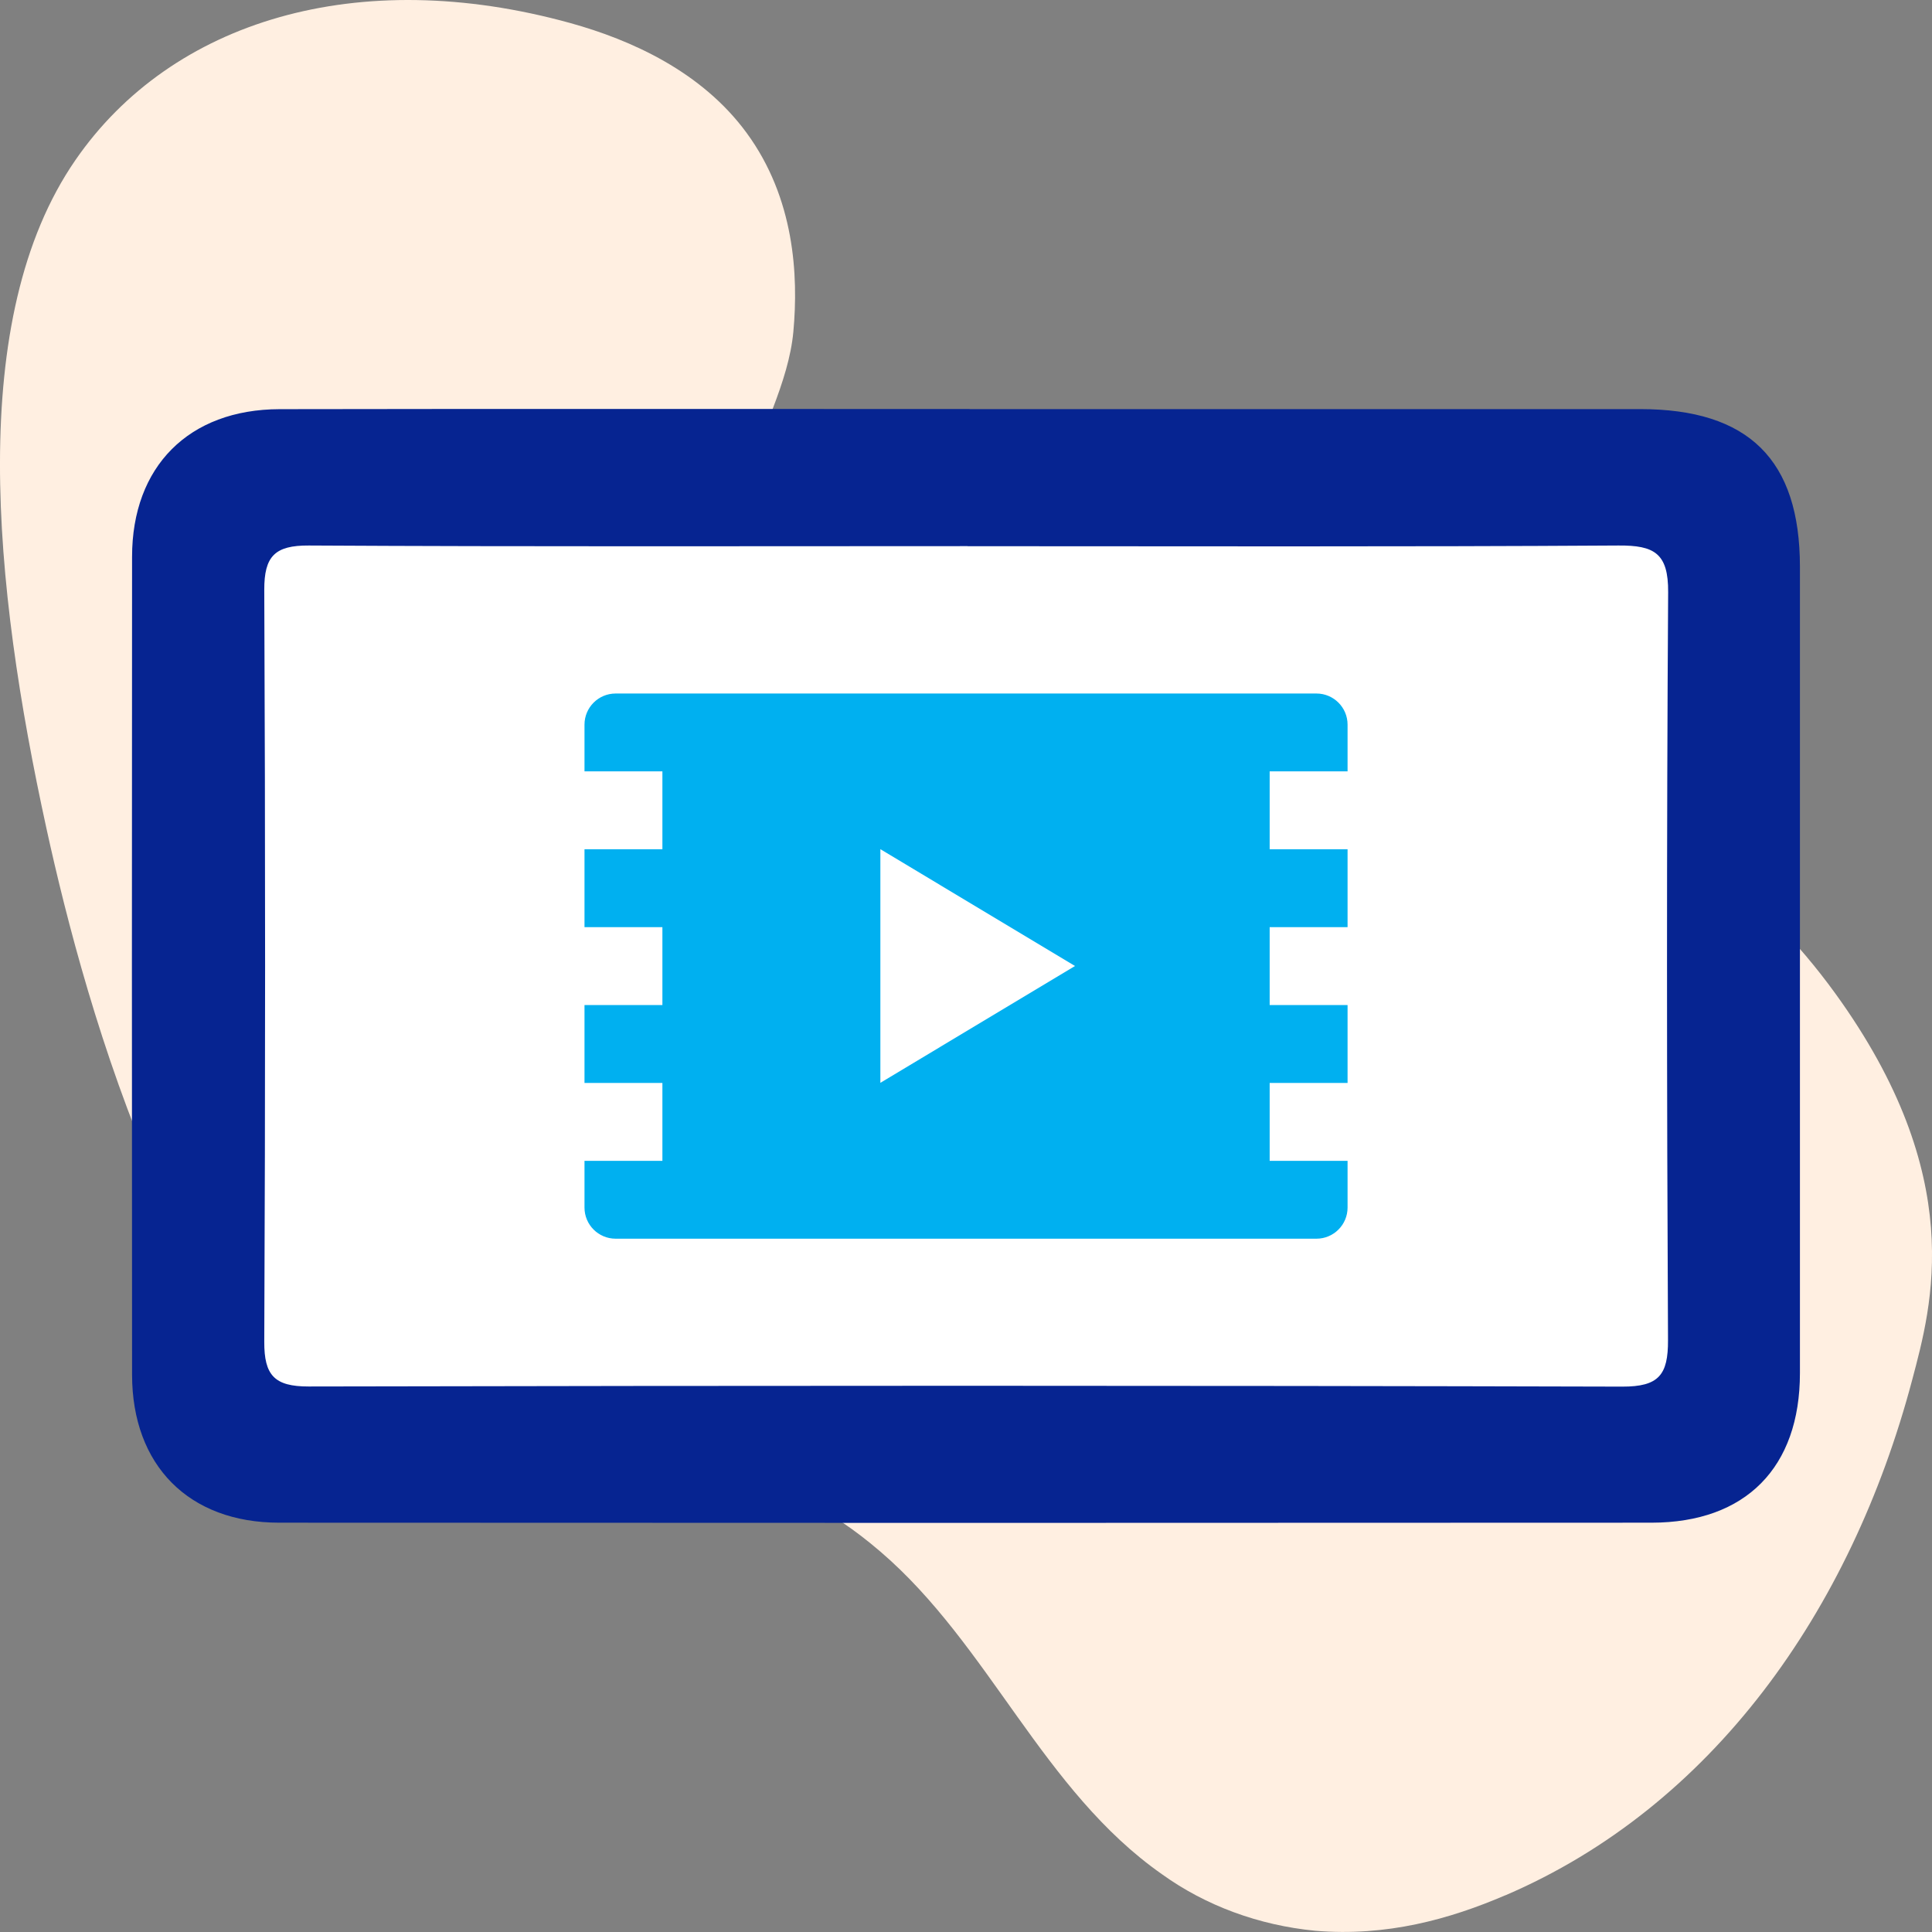 <?xml version="1.0" encoding="UTF-8"?><svg id="b" xmlns="http://www.w3.org/2000/svg" viewBox="0 0 280 280"><rect x="0" y="0" width="280" height="280" fill="#808080" stroke="none"/><defs><style>.e{fill:#fff;}.f{fill:#ffefe1;}.g{fill:#062491;}.h{fill:#00b0f0;}</style></defs><g id="c"><path id="d" class="f" d="M218.18,274.68c29.88-12.82,50.04-41.08,58.95-74.7,2.84-10.73,8.13-29.39-11.15-56.01-44.16-60.95-126.08-21.89-155.53-52.55-12.17-12.68,3.2-28.77,4.53-43.35.75-8.19.16-19.34-6.76-28.79-6.51-8.9-16.74-13.49-25.57-15.94C51.86-5.17,24.87,2.99,10.93,23.2-4.9,46.14-.99,84.75,6.73,120.06c5.71,26.14,20.13,78.28,50.22,95.49,27.3,15.62,40.48-16.53,70.63,9.31,15.83,13.56,23.51,34.66,40.84,46.78,6.31,4.54,14.02,7.39,22.19,8.18,10.36.87,19.49-1.68,27.57-5.15"/><path class="g" d="M140.52,59.29c32.4,0,64.79,0,97.19,0,15.72,0,23.15,7.34,23.15,22.86,0,38.95.01,77.9,0,116.85,0,13.69-7.86,21.67-21.51,21.68-66.29.04-132.59.04-198.88,0-13.13,0-21.32-8.32-21.33-21.44-.03-39.51-.03-79.03,0-118.54,0-13.1,8.23-21.37,21.38-21.4,33.33-.06,66.67-.02,100-.02Z"/><path class="e" d="M140.23,79.15c-31.82,0-63.65.09-95.47-.09-4.92-.03-6.48,1.55-6.46,6.45.16,36.32.16,72.63,0,108.95-.02,4.86,1.48,6.49,6.43,6.48,63.46-.13,126.92-.15,190.38.02,5.28.01,6.66-1.68,6.63-6.75-.18-36.13-.21-72.26.02-108.38.04-5.66-2.02-6.8-7.18-6.77-31.45.2-62.9.1-94.35.1h0Z"/><path class="h" d="M195.3,111.79v-6.77c0-2.49-2.02-4.51-4.51-4.51h-101.57c-2.49,0-4.51,2.02-4.51,4.51v6.77h11.29v11.29h-11.29v11.29h11.29v11.29h-11.29v11.29h11.29v11.29h-11.29v6.77c0,2.49,2.02,4.51,4.51,4.51h101.57c2.49,0,4.51-2.02,4.51-4.51v-6.77h-11.29v-11.29h11.29v-11.29h-11.29v-11.29h11.29v-11.29h-11.29v-11.29h11.29ZM127.59,156.93v-33.86l28.21,16.93-28.21,16.93Z"/></g></svg>